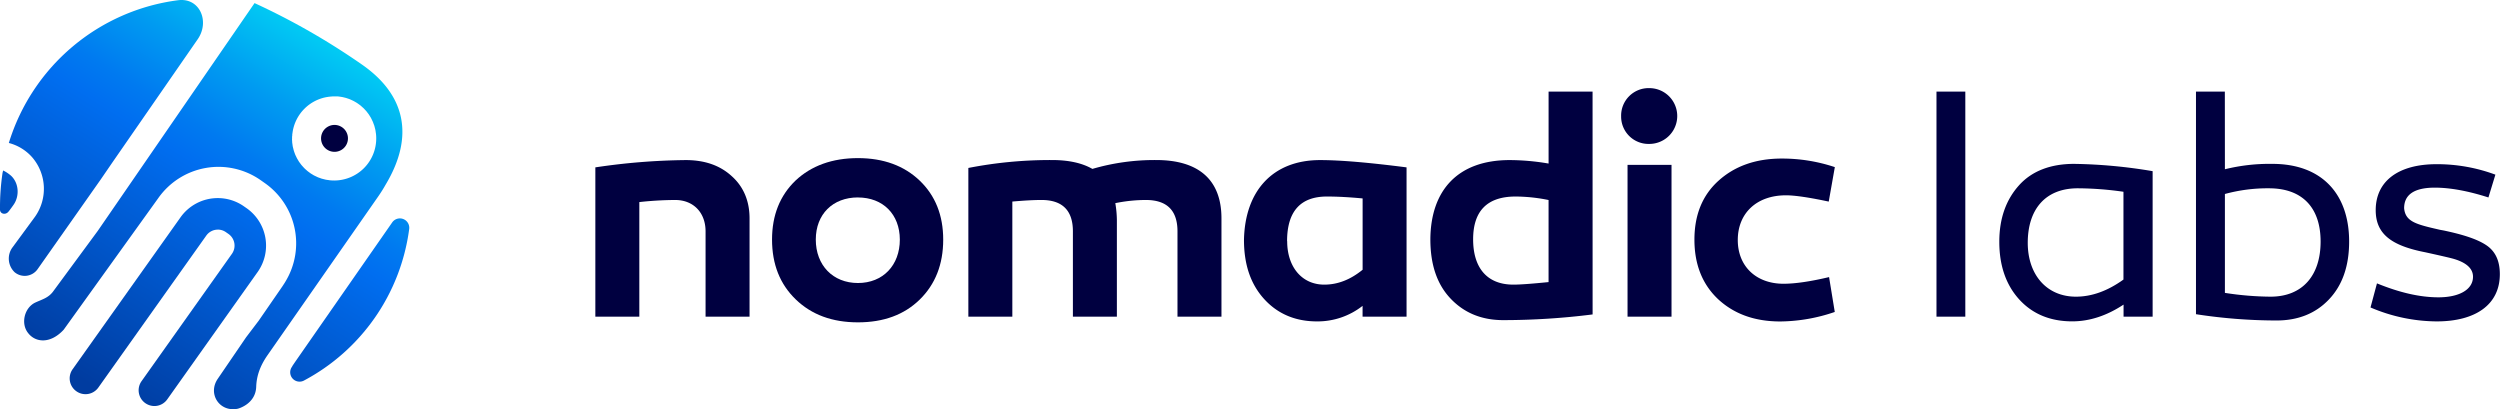 <svg xmlns="http://www.w3.org/2000/svg" xmlns:xlink="http://www.w3.org/1999/xlink" viewBox="0 0 1193.75 195.41"><defs><style>.cls-1{fill:#000040;}.cls-2{fill:url(#Dégradé_sans_nom_472);}.cls-3{fill:url(#Dégradé_sans_nom_472-2);}.cls-4{fill:url(#Dégradé_sans_nom_472-3);}.cls-5{fill:url(#Dégradé_sans_nom_472-4);}.cls-6{fill:url(#Dégradé_sans_nom_472-5);}.cls-7{fill:url(#Dégradé_sans_nom_472-6);}.cls-8{fill:url(#Dégradé_sans_nom_472-8);}</style><linearGradient id="Dégradé_sans_nom_472" x1="192.91" y1="44.22" x2="87.8" y2="211.85" gradientUnits="userSpaceOnUse"><stop offset="0" stop-color="#01caf3"/><stop offset="0.18" stop-color="#009bf1"/><stop offset="0.33" stop-color="#007af0"/><stop offset="0.41" stop-color="#006ef0"/><stop offset="0.52" stop-color="#0064e1"/><stop offset="1" stop-color="#003ca0"/></linearGradient><linearGradient id="Dégradé_sans_nom_472-2" x1="222.35" y1="62.68" x2="117.25" y2="230.31" xlink:href="#Dégradé_sans_nom_472"/><linearGradient id="Dégradé_sans_nom_472-3" x1="77.73" y1="-27.99" x2="-27.38" y2="139.64" xlink:href="#Dégradé_sans_nom_472"/><linearGradient id="Dégradé_sans_nom_472-4" x1="88.09" y1="-21.5" x2="-17.01" y2="146.13" xlink:href="#Dégradé_sans_nom_472"/><linearGradient id="Dégradé_sans_nom_472-5" x1="158.62" y1="22.73" x2="53.52" y2="190.36" xlink:href="#Dégradé_sans_nom_472"/><linearGradient id="Dégradé_sans_nom_472-6" x1="192.9" y1="44.22" x2="87.8" y2="211.85" xlink:href="#Dégradé_sans_nom_472"/><linearGradient id="Dégradé_sans_nom_472-8" x1="160.04" y1="23.62" x2="54.94" y2="191.25" xlink:href="#Dégradé_sans_nom_472"/></defs><g id="Calque_2" data-name="Calque 2"><g id="Calque_1-2" data-name="Calque 1"><path class="cls-1" d="M349.44,84.15c5.59,5,8.47,11.81,8.47,20.13V151.2h-21V110.49c0-9.08-5.9-15-14.52-15a166.12,166.12,0,0,0-17.11,1V151.2h-21V79.92a308.55,308.55,0,0,1,43.13-3.48C336.57,76.44,343.84,79,349.44,84.15Z"/><path class="cls-1" d="M439.18,86.27c7.42,7.12,11.2,16.5,11.2,28.15,0,11.81-3.78,21.34-11.2,28.61s-17.25,10.89-29.51,10.89S387.57,150.29,380,143s-11.35-16.8-11.35-28.61c0-11.65,3.78-21,11.19-28.15,7.57-7.11,17.56-10.74,29.82-10.74S431.76,79.16,439.18,86.27Zm-29.51,8c-12,0-20.13,8-20.13,20.13,0,12.26,8.17,20.74,20.13,20.74s20-8.48,20-20.74C429.64,102.32,421.62,94.29,409.67,94.29Z"/><path class="cls-1" d="M583.25,104.28V151.2h-21V110.49c0-10-5-15-15.14-15A73.89,73.89,0,0,0,532.56,97a51.51,51.51,0,0,1,.75,8V151.2h-21V110.49q0-15-15-15c-4.08,0-8.62.3-13.92.75V151.2h-21v-71a203.45,203.45,0,0,1,40-3.78c7.72,0,14.22,1.36,19.22,4.23a106,106,0,0,1,30.57-4.23C571.45,76.44,583.25,85.06,583.25,104.28Z"/><path class="cls-1" d="M671.63,79.92V151.2h-21v-5.15a34.81,34.81,0,0,1-21.79,7.42c-10.14,0-18.62-3.48-25.13-10.6S594,126.38,594,114.57c.45-23.45,13.77-38.13,36.32-38.13C640.16,76.44,653.93,77.65,671.63,79.92Zm-57,35.26c0,12.26,7,20.73,17.71,20.73,6.5,0,12.56-2.42,18.31-7.11V94.75c-6.51-.61-12.11-.91-17-.91Q614.59,93.84,614.58,115.18Z"/><path class="cls-1" d="M760.47,150.14a341.43,341.43,0,0,1-42.68,2.72c-10.14,0-18.46-3.33-25-10.14S683,126.53,683,114.27c.15-23.46,13.16-37.83,37.83-37.83a110.53,110.53,0,0,1,18.62,1.66V43.75h21Zm-57.05-35.87c0,13.47,6.5,21.64,19.22,21.64,3.48,0,9.08-.45,16.8-1.21V95.51a80.7,80.7,0,0,0-15.74-1.67C710.23,93.84,703.42,100.65,703.42,114.27Z"/><path class="cls-1" d="M774.09,55.55a13.13,13.13,0,0,1,13.47-13.47,13.32,13.32,0,1,1,0,26.64A13.06,13.06,0,0,1,774.09,55.55Zm24.06,95.65h-21V78.71h21Z"/><path class="cls-1" d="M873.22,96.26c-9.39-2-16.2-3-20.43-3-14.08,0-23,8.63-23,21.34s8.93,20.89,21.8,20.89q8.38,0,21.79-3.18l2.72,16.65a82.2,82.2,0,0,1-26,4.54c-12.11,0-21.94-3.48-29.66-10.6-7.57-7.11-11.35-16.64-11.35-28.45s3.78-21.19,11.5-28.15,17.71-10.59,30.27-10.59a79.47,79.47,0,0,1,25.27,4.09Z"/><path class="cls-1" d="M938.44,151.2H924.67V43.75h13.77Z"/><path class="cls-1" d="M1027.88,81.73V151.2H1014v-5.75c-8,5.29-16.2,8-24.52,8-10.44,0-18.92-3.48-25.27-10.44s-9.54-16.2-9.54-27.55S958,95.2,964.17,88.39s15.13-10.14,26.18-10.14A243.39,243.39,0,0,1,1027.88,81.73Zm-59.63,34.21c0,15.28,9.08,25.72,23,25.72q11.34,0,22.7-8.17V91.57a157.64,157.64,0,0,0-21.8-1.66C976.43,89.91,968.25,100.2,968.25,115.94Z"/><path class="cls-1" d="M1062.39,80.82a88.67,88.67,0,0,1,22.7-2.57c23.45,0,36.62,14.23,36.62,37.08,0,11.65-3.18,20.89-9.69,27.7q-9.52,10-25,10a252.58,252.58,0,0,1-38.44-3V43.75h13.78Zm0,11.81v47.22a147.2,147.2,0,0,0,21.79,1.81c15.28,0,23.91-10.14,23.91-26.33,0-15.59-8.17-25.42-24.67-25.42A77.52,77.52,0,0,0,1062.39,92.63Z"/><path class="cls-1" d="M1135,135.31c10.75,4.39,20.43,6.66,29.36,6.66,9.84,0,16.5-3.64,16.5-9.84,0-3.78-3-6.66-9.08-8.48q-2.28-.68-13.62-3.17c-16.35-3.18-23.76-8.78-23.76-20.13,0-13.92,10.89-21.95,29-21.95a79.9,79.9,0,0,1,28.15,5l-3.33,10.89c-9.84-3.17-18.46-4.69-25.57-4.69-9.84,0-14.68,3.33-14.68,9.84.6,6.51,5.9,7.72,17.1,10.29l1.66.3c9.54,2,16.35,4.24,20.58,7.12s6.36,7.41,6.36,13.77c0,14.68-11.8,22.55-30.12,22.55a81.32,81.32,0,0,1-31.63-6.66Z"/><path class="cls-1" d="M163.4,60.81a6.42,6.42,0,1,0,1.6,8.93A6.42,6.42,0,0,0,163.4,60.81Z"/><path class="cls-2" d="M136.37,134.38c-.29.49-.58,1-.9,1.45C135.78,135.35,136.09,134.87,136.37,134.38Z"/><path class="cls-3" d="M187.21,106.3,141,172.7h0l-1,1.47a8.6,8.6,0,0,0-.55.92l-.15.23a4.47,4.47,0,0,0,5.77,6.43,96.15,96.15,0,0,0,50.3-72.26A4.48,4.48,0,0,0,187.21,106.3Z"/><path class="cls-4" d="M3.9,101.22c.79-.87,2.62-3.5,2.62-3.5C9.42,93.5,9,87.38,5.27,83.91a17.08,17.08,0,0,0-3.76-2.5,11.37,11.37,0,0,0-.31,1.25A112.79,112.79,0,0,0,0,100.06C0,102.13,2.5,102.75,3.9,101.22Z"/><path class="cls-5" d="M15.44,75.19a23.08,23.08,0,0,1,1.33,28.23L5.86,118.27A9,9,0,0,0,7,130a7.52,7.52,0,0,0,11-1.54l30.1-42.77,5.64-8.23L94.43,18.7c5.85-8.52.91-19.9-9.34-18.6A97.62,97.62,0,0,0,4.22,68.27,22.34,22.34,0,0,1,15.44,75.19Z"/><path class="cls-6" d="M172.55,30.63a333.41,333.41,0,0,0-51-29.15L46.65,110.29l-21,28.5c-2.32,3.38-5.28,4.07-8.71,5.64-5.26,2.4-7.14,10-3.56,14.53l.13.17c3.47,4.4,10.48,5.24,16.9-1.69L75.5,94.71A35.14,35.14,0,0,1,124.43,86l2,1.41a35.12,35.12,0,0,1,9.92,46.95c-.28.49-.59,1-.9,1.45-.12.17-.22.36-.34.53l-.13.19-.11.17-11.36,16.46-6,7.9L104,180.85c-5,7.27.92,16.14,9.56,14.31,0,0,8.5-2.13,8.78-10.48.18-5.4,2-10.13,5.3-14.93l53.12-76.17c1.25-1.81,2.36-3.6,3.37-5.39C198,65.08,193.69,45.17,172.55,30.63ZM159.62,86.19a20.21,20.21,0,0,1-2.07-.1c-.23,0-.44-.07-.66-.1-.46-.06-.91-.11-1.35-.2-.27-.05-.53-.13-.8-.2s-.77-.18-1.14-.29-.54-.2-.81-.29-.71-.24-1.06-.39-.52-.25-.78-.37-.67-.31-1-.48-.5-.3-.75-.45-.62-.36-.92-.56l-.71-.53c-.29-.21-.57-.41-.84-.64s-.45-.4-.68-.6-.52-.46-.76-.71-.41-.44-.61-.66-.47-.51-.7-.78-.37-.48-.55-.73-.41-.54-.61-.83-.32-.52-.48-.79-.36-.58-.52-.88-.28-.56-.41-.84-.31-.62-.44-.93-.22-.59-.33-.89-.24-.65-.34-1-.17-.62-.24-.93-.18-.67-.25-1-.1-.63-.15-1-.11-.7-.14-1,0-.66-.06-1,0-.53,0-.8c0-.1,0-.19,0-.29s0-.19,0-.28c0-.26,0-.5.06-.76s0-.67.07-1,.07-.47.11-.7a20.06,20.06,0,0,1,16.71-16.9c.23,0,.46-.08.69-.1s.67-.07,1-.09.5-.05.75-.06h.57c.27,0,.53,0,.8,0s.66,0,1,0,.71.08,1.06.12l1,.15c.35.06.68.15,1,.23s.63.14.93.23.66.22,1,.33.59.2.88.32.64.28.95.43.56.25.84.4.59.34.89.51.54.31.79.48.56.39.84.59.5.36.74.55.52.45.77.68.46.4.68.61.48.5.71.75.42.44.62.67.42.55.64.83.37.47.54.72.38.59.56.89.33.5.47.77.33.64.49,1,.26.52.38.79.27.7.4,1.06.21.52.3.79.21.77.31,1.16.15.51.2.78c.1.44.15.89.22,1.34,0,.22.08.44.1.67a17.7,17.7,0,0,1,.12,2.07A20.08,20.08,0,0,1,159.62,86.19Z"/><path class="cls-7" d="M135.47,135.83c-.16.24-.31.49-.47.72l.13-.19C135.25,136.19,135.35,136,135.47,135.83Z"/><path class="cls-7" d="M135.47,135.83c-.16.24-.31.49-.47.72l.13-.19C135.25,136.19,135.35,136,135.47,135.83Z"/><path class="cls-8" d="M104,109.63a6.72,6.72,0,0,1,3.86,1.22l1.25.87a6.79,6.79,0,0,1,1.67,9.43l-43.22,60.9a7.51,7.51,0,0,0,1.86,10.47h0a7.51,7.51,0,0,0,10.47-1.86l43.22-60.9a21.81,21.81,0,0,0-5.39-30.37l-1.25-.87A21.68,21.68,0,0,0,104,94.59h0a21.79,21.79,0,0,0-17.9,9.32L34.63,176.37a7.51,7.51,0,0,0,1.86,10.47h0A7.52,7.52,0,0,0,47,185l51.47-72.46a6.74,6.74,0,0,1,5.57-2.89"/></g></g></svg>